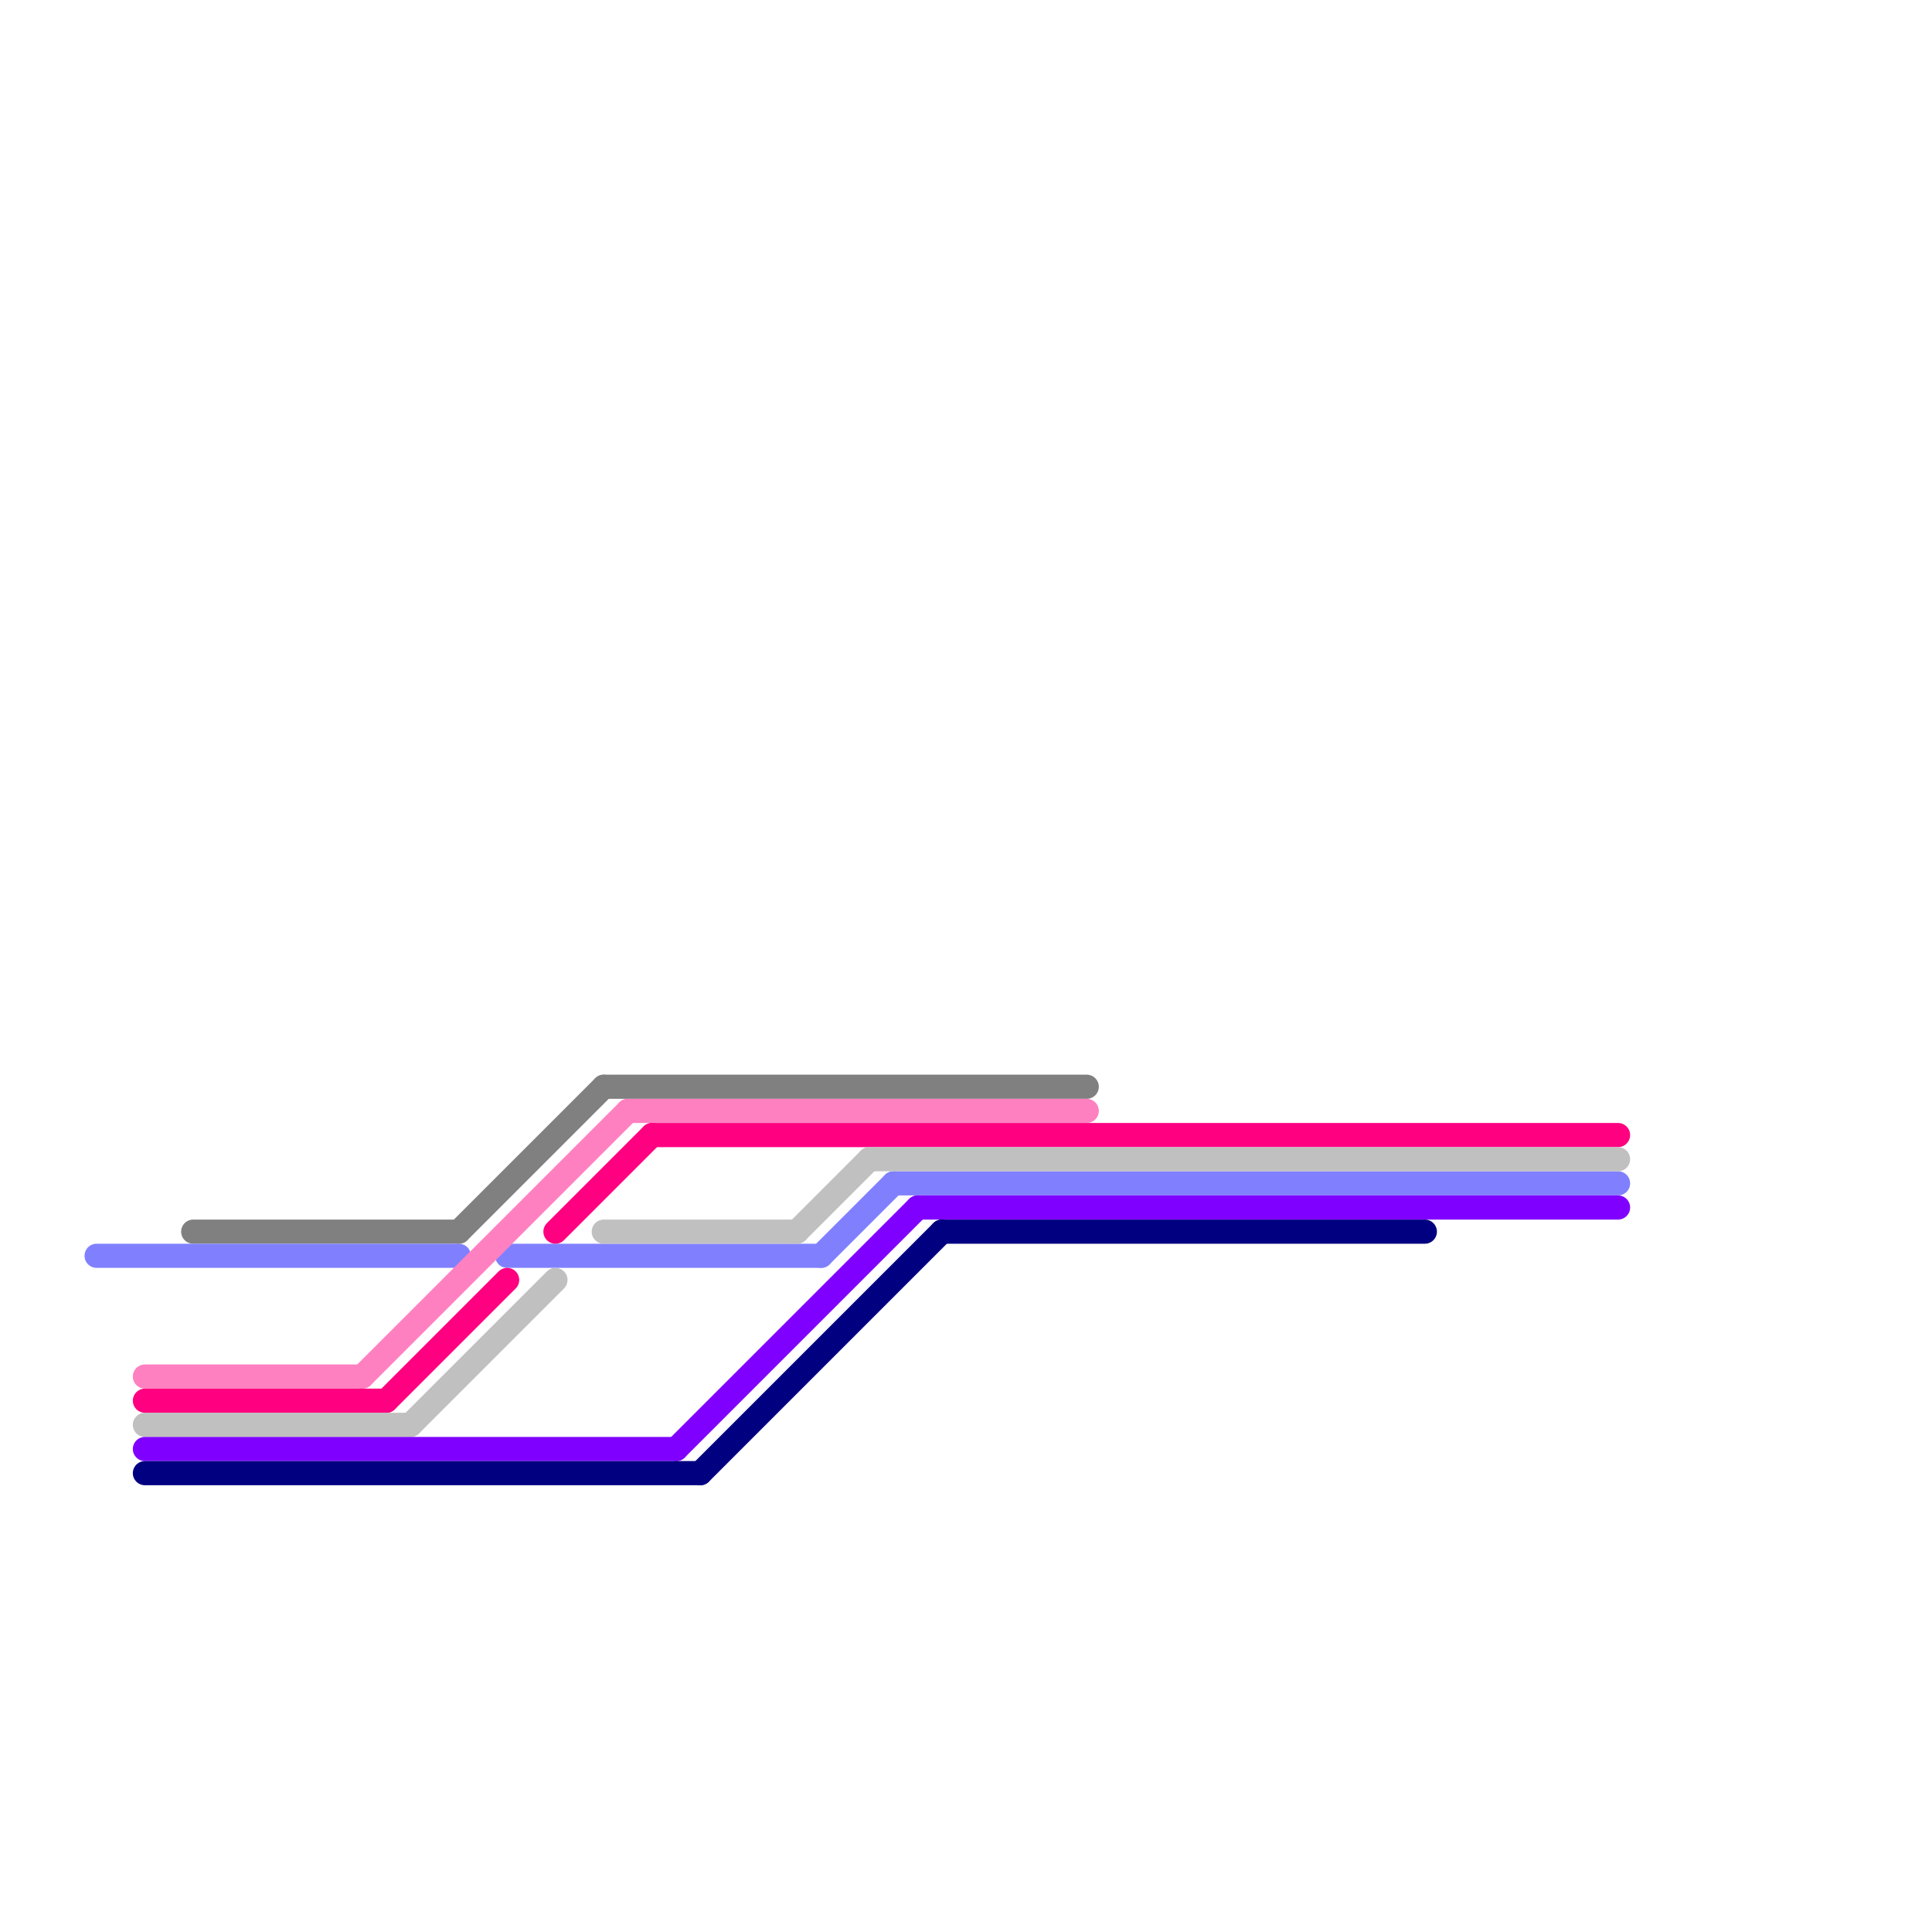 
<svg version="1.1" xmlns="http://www.w3.org/2000/svg" viewBox="0 0 80 80">
<style>text { font: 1px Helvetica; font-weight: 600; white-space: pre; dominant-baseline: central; } line { stroke-width: 1; fill: none; stroke-linecap: round; stroke-linejoin: round; } .c0 { stroke: #808080 } .c1 { stroke: #8080ff } .c2 { stroke: #ff80c0 } .c3 { stroke: #ff0080 } .c4 { stroke: #c0c0c0 } .c5 { stroke: #8000ff } .c6 { stroke: #000080 }</style><defs><g id="wm-xf"><circle r="1.2" fill="#000"/><circle r="0.9" fill="#fff"/><circle r="0.6" fill="#000"/><circle r="0.3" fill="#fff"/></g><g id="wm"><circle r="0.6" fill="#000"/><circle r="0.3" fill="#fff"/></g></defs><line class="c0" x1="25" y1="45" x2="45" y2="45"/><line class="c0" x1="19" y1="51" x2="25" y2="45"/><line class="c0" x1="8" y1="51" x2="19" y2="51"/><line class="c1" x1="37" y1="49" x2="67" y2="49"/><line class="c1" x1="4" y1="52" x2="19" y2="52"/><line class="c1" x1="21" y1="52" x2="34" y2="52"/><line class="c1" x1="34" y1="52" x2="37" y2="49"/><line class="c2" x1="6" y1="57" x2="15" y2="57"/><line class="c2" x1="15" y1="57" x2="26" y2="46"/><line class="c2" x1="26" y1="46" x2="45" y2="46"/><line class="c3" x1="27" y1="47" x2="67" y2="47"/><line class="c3" x1="23" y1="51" x2="27" y2="47"/><line class="c3" x1="6" y1="58" x2="16" y2="58"/><line class="c3" x1="16" y1="58" x2="21" y2="53"/><line class="c4" x1="6" y1="59" x2="17" y2="59"/><line class="c4" x1="36" y1="48" x2="67" y2="48"/><line class="c4" x1="17" y1="59" x2="23" y2="53"/><line class="c4" x1="25" y1="51" x2="33" y2="51"/><line class="c4" x1="33" y1="51" x2="36" y2="48"/><line class="c5" x1="28" y1="60" x2="38" y2="50"/><line class="c5" x1="6" y1="60" x2="28" y2="60"/><line class="c5" x1="38" y1="50" x2="67" y2="50"/><line class="c6" x1="29" y1="61" x2="39" y2="51"/><line class="c6" x1="39" y1="51" x2="59" y2="51"/><line class="c6" x1="6" y1="61" x2="29" y2="61"/>
</svg>
